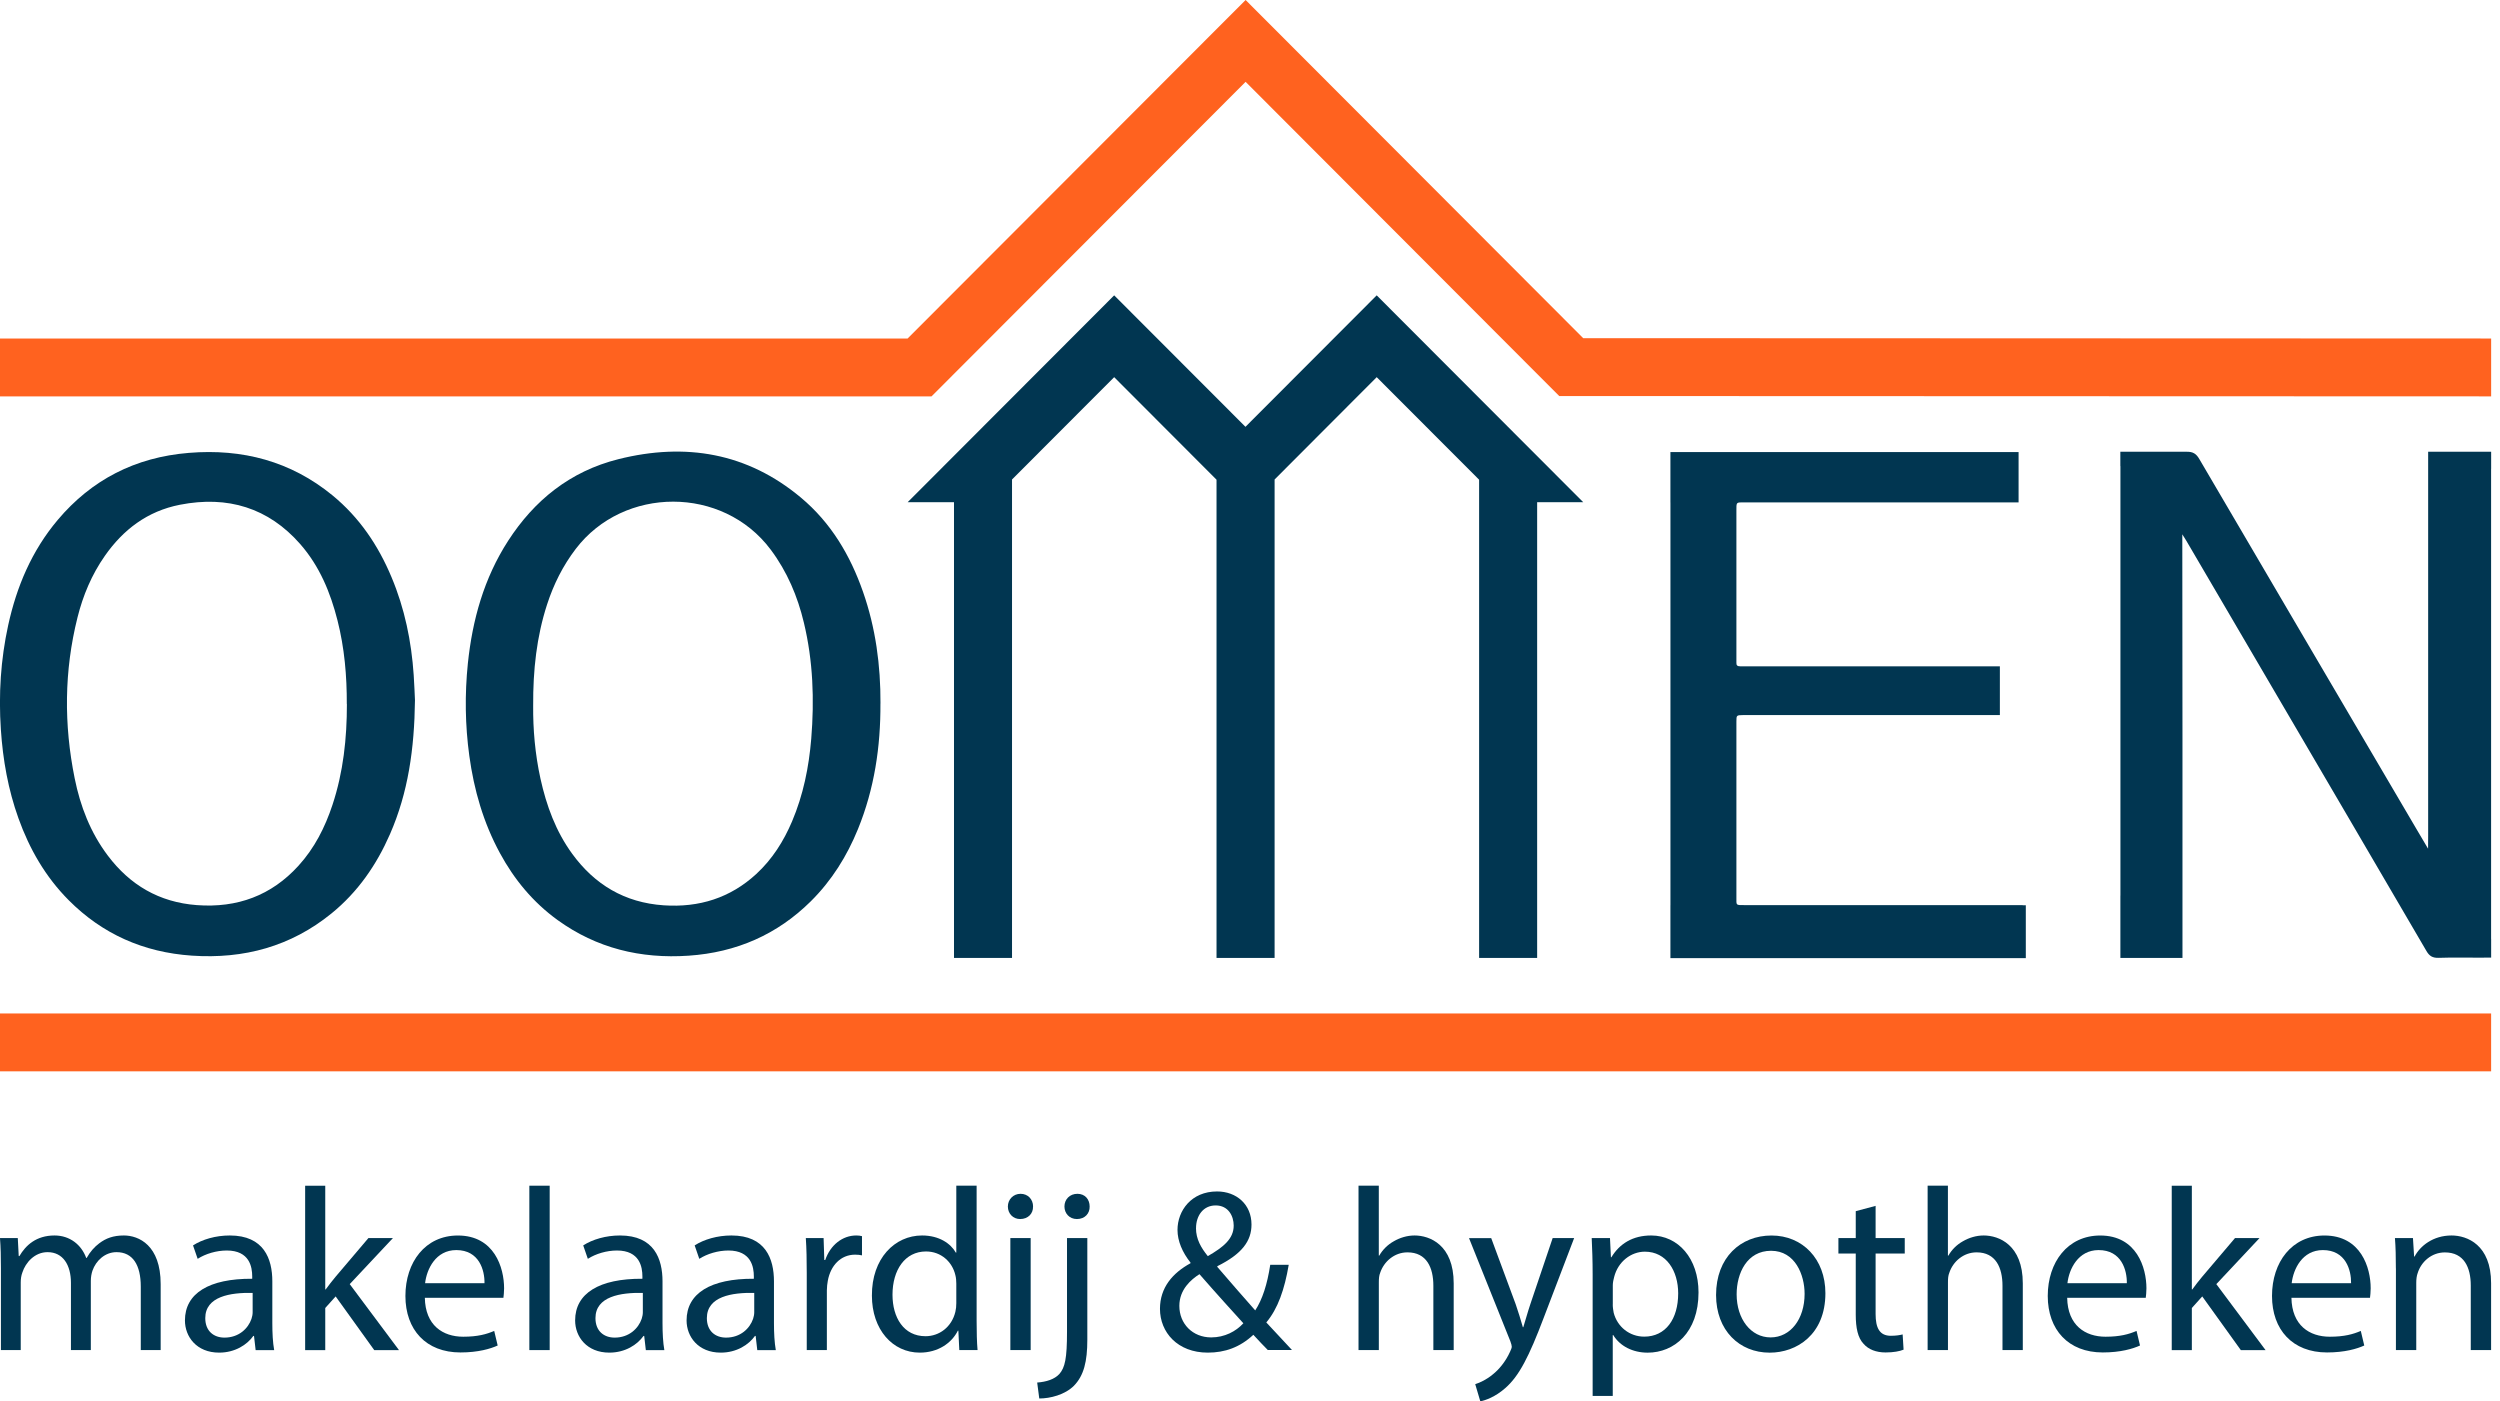 <?xml version="1.0" encoding="UTF-8"?>
<svg xmlns="http://www.w3.org/2000/svg" width="157" height="88" viewBox="0 0 157 88" fill="none">
  <g id="Nieuw_logo" clip-path="url(#clip0_2833_2618)">
    <path id="Vector" d="M26.06 43.965C26.023 47.029 25.633 49.774 24.491 52.385C23.65 54.307 22.48 56.014 20.812 57.368C18.277 59.428 15.329 60.238 12.048 60.014C9.008 59.807 6.423 58.652 4.316 56.534C2.849 55.059 1.849 53.312 1.161 51.395C0.511 49.586 0.18 47.718 0.054 45.809C-0.094 43.607 0.043 41.426 0.513 39.27C1.043 36.845 1.989 34.592 3.628 32.648C5.751 30.131 8.492 28.715 11.857 28.441C15.232 28.163 18.269 28.971 20.873 31.103C22.577 32.5 23.757 34.261 24.587 36.245C25.415 38.215 25.837 40.274 25.98 42.39C26.02 43.001 26.044 43.612 26.06 43.968M21.779 44.221C21.785 42.449 21.634 40.692 21.196 38.966C20.753 37.216 20.075 35.563 18.855 34.169C16.858 31.892 14.305 31.111 11.301 31.698C9.25 32.099 7.732 33.267 6.584 34.909C5.757 36.091 5.211 37.397 4.867 38.775C4.026 42.129 4.007 45.505 4.69 48.88C5.042 50.628 5.676 52.281 6.775 53.737C8.156 55.567 9.984 56.663 12.36 56.841C14.907 57.032 17.047 56.232 18.737 54.377C19.756 53.26 20.414 51.952 20.879 50.547C21.561 48.487 21.787 46.366 21.785 44.215" fill="#013651"></path>
    <path id="Vector_2" d="M156.444 29.436V28.37H152.488V29.062C152.488 29.103 152.488 29.143 152.488 29.183C152.488 36.95 152.488 44.719 152.488 52.485C152.488 52.682 152.488 52.983 152.483 53.298C152.214 52.843 151.934 52.369 151.725 52.014C147.186 44.285 142.644 36.559 138.116 28.826C137.925 28.5 137.726 28.36 137.309 28.37H135.901H133.157V29.267H133.163C133.163 38.261 133.163 47.252 133.163 56.243H133.16V60.16H137.059V59.721C137.059 58.308 137.059 56.895 137.059 55.478C137.059 52.353 137.059 49.23 137.059 46.105C137.059 42.099 137.051 38.091 137.049 34.086V33.555C137.097 33.633 137.258 33.884 137.301 33.959C139.102 37.031 140.9 40.105 142.698 43.176C145.928 48.692 149.161 54.205 152.381 59.724C152.561 60.033 152.757 60.165 153.152 60.152C154.009 60.122 154.872 60.144 155.729 60.141C155.939 60.141 156.089 60.144 156.194 60.138H156.444V59.893C156.444 59.845 156.444 59.788 156.444 59.721V58.967H156.441C156.441 49.126 156.441 39.281 156.441 29.439H156.444V29.436Z" fill="#013651"></path>
    <path id="Vector_3" d="M55.291 44.183C55.305 46.891 54.912 49.535 53.88 52.068C53.19 53.761 52.233 55.301 50.908 56.612C48.809 58.687 46.248 59.812 43.249 60.017C40.228 60.224 37.463 59.546 35.022 57.783C33.469 56.66 32.292 55.228 31.397 53.578C30.354 51.659 29.766 49.607 29.473 47.467C29.209 45.537 29.183 43.604 29.381 41.669C29.666 38.934 30.387 36.322 31.91 33.964C33.55 31.426 35.799 29.598 38.836 28.836C43.055 27.778 46.941 28.443 50.292 31.245C52.195 32.834 53.397 34.882 54.195 37.16C54.993 39.437 55.305 41.787 55.294 44.18M33.483 44.312C33.469 45.779 33.601 47.352 33.942 48.902C34.316 50.593 34.901 52.205 35.944 53.632C37.344 55.546 39.22 56.687 41.682 56.854C43.913 57.005 45.864 56.386 47.492 54.889C48.505 53.955 49.212 52.827 49.739 51.589C50.446 49.922 50.798 48.181 50.946 46.393C51.147 43.941 51.061 41.505 50.483 39.101C50.088 37.448 49.438 35.903 48.398 34.514C45.388 30.494 39.169 30.524 36.159 34.468C35.345 35.534 34.764 36.705 34.356 37.962C33.697 39.992 33.472 42.078 33.483 44.312Z" fill="#013651"></path>
    <path id="Vector_4" d="M127.022 56.841H126.557C126.536 56.841 126.517 56.841 126.498 56.841H126.095C125.963 56.841 125.831 56.841 125.7 56.841C120.32 56.841 114.942 56.841 109.562 56.841C108.997 56.841 109.046 56.862 109.046 56.375C109.046 54.539 109.046 52.703 109.046 50.867C109.046 49.031 109.046 47.16 109.046 45.308C109.046 44.915 109.054 44.915 109.47 44.907C109.583 44.907 109.693 44.907 109.806 44.907H123.483C123.649 44.907 123.819 44.907 123.985 44.907C124.281 44.907 124.576 44.904 124.872 44.907H125.361C125.361 44.907 125.367 44.907 125.369 44.907H125.592V43.532C125.592 43.489 125.592 43.443 125.592 43.4V41.844H125.444H125.039C125.02 41.844 125.001 41.844 124.982 41.844H124.482C124.318 41.844 124.152 41.844 123.988 41.844C119.234 41.844 114.482 41.844 109.728 41.844C109.578 41.844 109.43 41.841 109.279 41.844C109.118 41.846 109.038 41.785 109.046 41.634C109.051 41.548 109.046 41.464 109.046 41.378C109.046 38.269 109.046 35.157 109.046 32.048C109.046 31.614 109.038 31.558 109.317 31.552H109.54C109.559 31.552 109.575 31.552 109.594 31.552H126.017C126.017 31.552 126.03 31.552 126.036 31.552H126.364C126.364 31.552 126.377 31.552 126.382 31.552H126.573H126.767V28.389H104.902V31.552H104.904C104.904 35.8 104.904 40.045 104.904 44.293C104.904 48.541 104.904 52.665 104.904 56.851H104.902V60.171H127.221V56.851H127.022V56.841Z" fill="#013651"></path>
    <path id="Vector_5" d="M156.443 63.646H-0.001V67.28H156.443V63.646Z" fill="#FF621F"></path>
    <path id="Vector_6" d="M99.427 31.539L86.457 18.548L78.215 26.804L69.97 18.548L57 31.539H59.911V60.16H63.555V30.112L69.97 23.686L76.398 30.126V60.16H80.045V30.112L86.457 23.686L92.888 30.126V60.16H96.533V31.539H99.427Z" fill="#013651"></path>
    <g id="Group">
      <path id="Vector_7" d="M0.058 79.655C0.058 78.928 0.045 78.331 -0.001 77.749H1.117L1.176 78.882H1.219C1.611 78.215 2.265 77.588 3.426 77.588C4.385 77.588 5.111 78.169 5.414 78.998H5.444C5.661 78.605 5.938 78.301 6.229 78.083C6.65 77.763 7.113 77.588 7.782 77.588C8.712 77.588 10.09 78.199 10.09 80.64V84.786H8.841V80.802C8.841 79.45 8.346 78.635 7.317 78.635C6.591 78.635 6.024 79.173 5.807 79.798C5.747 79.973 5.704 80.204 5.704 80.438V84.786H4.455V80.567C4.455 79.448 3.96 78.635 2.987 78.635C2.189 78.635 1.609 79.275 1.405 79.913C1.332 80.102 1.302 80.32 1.302 80.538V84.783H0.058V79.65V79.655Z" fill="#013651"></path>
      <path id="Vector_8" d="M16.054 84.786L15.952 83.897H15.909C15.517 84.449 14.761 84.945 13.762 84.945C12.34 84.945 11.614 83.941 11.614 82.923C11.614 81.222 13.125 80.29 15.839 80.306V80.161C15.839 79.58 15.681 78.532 14.243 78.532C13.59 78.532 12.907 78.737 12.413 79.055L12.122 78.212C12.703 77.835 13.544 77.588 14.431 77.588C16.578 77.588 17.102 79.057 17.102 80.468V83.101C17.102 83.712 17.132 84.307 17.218 84.788H16.057L16.054 84.786ZM15.866 81.195C14.471 81.165 12.891 81.413 12.891 82.78C12.891 83.609 13.442 84.002 14.095 84.002C15.009 84.002 15.589 83.421 15.793 82.823C15.836 82.692 15.866 82.546 15.866 82.417V81.195Z" fill="#013651"></path>
      <path id="Vector_9" d="M20.424 80.977H20.453C20.628 80.729 20.875 80.425 21.077 80.177L23.138 77.749H24.678L21.963 80.643L25.057 84.788H23.503L21.079 81.415L20.426 82.142V84.788H19.163V74.465H20.426V80.979L20.424 80.977Z" fill="#013651"></path>
      <path id="Vector_10" d="M26.68 81.502C26.71 83.233 27.811 83.946 29.091 83.946C30.004 83.946 30.558 83.787 31.036 83.582L31.254 84.498C30.805 84.702 30.034 84.934 28.916 84.934C26.753 84.934 25.46 83.51 25.46 81.386C25.46 79.262 26.71 77.59 28.755 77.59C31.047 77.59 31.657 79.612 31.657 80.907C31.657 81.168 31.628 81.372 31.614 81.502H26.677H26.68ZM30.426 80.584C30.44 79.768 30.093 78.505 28.655 78.505C27.363 78.505 26.798 79.698 26.696 80.584H30.426Z" fill="#013651"></path>
      <path id="Vector_11" d="M33.243 74.462H34.52V84.786H33.243V74.462Z" fill="#013651"></path>
      <path id="Vector_12" d="M40.558 84.786L40.456 83.897H40.413C40.02 84.449 39.265 84.945 38.265 84.945C36.844 84.945 36.118 83.941 36.118 82.923C36.118 81.222 37.629 80.29 40.343 80.306V80.161C40.343 79.58 40.184 78.532 38.746 78.532C38.093 78.532 37.411 78.737 36.916 79.055L36.626 78.212C37.207 77.835 38.048 77.588 38.935 77.588C41.082 77.588 41.606 79.057 41.606 80.468V83.101C41.606 83.712 41.636 84.307 41.721 84.788H40.56L40.558 84.786ZM40.37 81.195C38.975 81.165 37.395 81.413 37.395 82.78C37.395 83.609 37.946 84.002 38.599 84.002C39.512 84.002 40.093 83.421 40.297 82.823C40.34 82.692 40.37 82.546 40.37 82.417V81.195Z" fill="#013651"></path>
      <path id="Vector_13" d="M47.557 84.786L47.455 83.897H47.412C47.019 84.449 46.264 84.945 45.264 84.945C43.843 84.945 43.117 83.941 43.117 82.923C43.117 81.222 44.627 80.29 47.342 80.306V80.161C47.342 79.58 47.183 78.532 45.745 78.532C45.093 78.532 44.41 78.737 43.915 79.055L43.625 78.212C44.206 77.835 45.047 77.588 45.934 77.588C48.081 77.588 48.605 79.057 48.605 80.468V83.101C48.605 83.712 48.635 84.307 48.721 84.788H47.559L47.557 84.786ZM47.366 81.195C45.971 81.165 44.391 81.413 44.391 82.78C44.391 83.609 44.942 84.002 45.595 84.002C46.509 84.002 47.089 83.421 47.294 82.823C47.337 82.692 47.366 82.546 47.366 82.417V81.195Z" fill="#013651"></path>
      <path id="Vector_14" d="M50.664 79.946C50.664 79.117 50.65 78.403 50.605 77.749H51.722L51.766 79.13H51.825C52.144 78.185 52.913 77.588 53.77 77.588C53.915 77.588 54.017 77.601 54.133 77.631V78.837C54.001 78.807 53.872 78.793 53.698 78.793C52.797 78.793 52.158 79.477 51.986 80.436C51.956 80.611 51.927 80.815 51.927 81.031V84.783H50.664V79.94V79.946Z" fill="#013651"></path>
      <path id="Vector_15" d="M61.332 74.462V82.969C61.332 83.593 61.346 84.307 61.391 84.786H60.244L60.185 83.564H60.155C59.763 84.35 58.905 84.945 57.761 84.945C56.062 84.945 54.756 83.504 54.756 81.367C54.742 79.025 56.194 77.588 57.906 77.588C58.981 77.588 59.706 78.096 60.026 78.664H60.056V74.462H61.332ZM60.056 80.613C60.056 80.454 60.042 80.234 59.996 80.075C59.808 79.259 59.112 78.592 58.153 78.592C56.831 78.592 56.049 79.754 56.049 81.311C56.049 82.734 56.745 83.914 58.123 83.914C58.981 83.914 59.763 83.346 59.996 82.387C60.039 82.212 60.056 82.037 60.056 81.835V80.613Z" fill="#013651"></path>
      <path id="Vector_16" d="M64.874 75.77C64.888 76.207 64.57 76.556 64.063 76.556C63.614 76.556 63.294 76.207 63.294 75.77C63.294 75.334 63.627 74.971 64.092 74.971C64.557 74.971 64.877 75.321 64.877 75.77H64.874ZM63.45 84.786V77.749H64.726V84.786H63.45Z" fill="#013651"></path>
      <path id="Vector_17" d="M65.135 86.824C65.715 86.781 66.223 86.619 66.53 86.285C66.879 85.879 67.008 85.327 67.008 83.639V77.749H68.284V84.132C68.284 85.499 68.067 86.385 67.443 87.025C66.876 87.594 65.949 87.825 65.266 87.825L65.135 86.821V86.824ZM68.43 75.77C68.443 76.193 68.139 76.556 67.631 76.556C67.153 76.556 66.847 76.193 66.847 75.77C66.847 75.318 67.18 74.971 67.661 74.971C68.142 74.971 68.43 75.321 68.43 75.77Z" fill="#013651"></path>
      <path id="Vector_18" d="M79.623 84.786C79.346 84.508 79.086 84.234 78.71 83.825C77.868 84.611 76.925 84.945 75.85 84.945C73.947 84.945 72.846 83.666 72.846 82.196C72.846 80.858 73.644 79.943 74.762 79.332V79.289C74.254 78.648 73.947 77.938 73.947 77.238C73.947 76.045 74.805 74.823 76.43 74.823C77.651 74.823 78.594 75.639 78.594 76.901C78.594 77.932 78 78.748 76.447 79.518V79.561C77.274 80.519 78.204 81.596 78.828 82.293C79.276 81.609 79.583 80.664 79.771 79.429H80.932C80.671 80.971 80.249 82.191 79.524 83.049C80.045 83.601 80.553 84.153 81.136 84.78H79.626L79.623 84.786ZM78.083 83.101C77.503 82.46 76.414 81.267 75.326 80.018C74.802 80.352 74.063 80.977 74.063 82.01C74.063 83.13 74.891 83.989 76.065 83.989C76.906 83.989 77.618 83.612 78.083 83.101ZM75.108 77.124C75.108 77.822 75.428 78.36 75.85 78.885C76.836 78.317 77.476 77.795 77.476 76.966C77.476 76.371 77.143 75.701 76.344 75.701C75.546 75.701 75.111 76.368 75.111 77.124H75.108Z" fill="#013651"></path>
      <path id="Vector_19" d="M85.312 74.462H86.589V78.853H86.618C86.823 78.489 87.14 78.169 87.532 77.951C87.908 77.733 88.36 77.588 88.838 77.588C89.781 77.588 91.292 78.169 91.292 80.597V84.786H90.015V80.743C90.015 79.609 89.593 78.648 88.389 78.648C87.562 78.648 86.909 79.23 86.677 79.927C86.605 80.102 86.591 80.29 86.591 80.538V84.783H85.315V74.46L85.312 74.462Z" fill="#013651"></path>
      <path id="Vector_20" d="M93.646 77.749L95.186 81.908C95.344 82.374 95.519 82.926 95.635 83.348H95.664C95.796 82.926 95.941 82.387 96.113 81.879L97.508 77.749H98.857L96.941 82.767C96.027 85.181 95.401 86.417 94.53 87.174C93.907 87.725 93.281 87.944 92.963 88.003L92.644 86.926C92.963 86.824 93.385 86.622 93.762 86.301C94.111 86.024 94.546 85.531 94.837 84.877C94.896 84.745 94.939 84.646 94.939 84.573C94.939 84.501 94.909 84.398 94.853 84.239L92.254 77.754H93.649L93.646 77.749Z" fill="#013651"></path>
      <path id="Vector_21" d="M100.018 80.045C100.018 79.144 99.989 78.417 99.959 77.749H101.107L101.166 78.955H101.195C101.717 78.096 102.544 77.588 103.692 77.588C105.39 77.588 106.667 79.028 106.667 81.165C106.667 83.696 105.127 84.947 103.474 84.947C102.544 84.947 101.733 84.541 101.311 83.841H101.281V87.666H100.018V80.045ZM101.281 81.922C101.281 82.11 101.311 82.285 101.34 82.444C101.571 83.332 102.343 83.941 103.256 83.941C104.606 83.941 105.39 82.834 105.39 81.222C105.39 79.811 104.649 78.605 103.299 78.605C102.429 78.605 101.614 79.23 101.37 80.191C101.327 80.35 101.284 80.541 101.284 80.713V81.919L101.281 81.922Z" fill="#013651"></path>
      <path id="Vector_22" d="M114.635 81.211C114.635 83.814 112.835 84.947 111.136 84.947C109.233 84.947 107.769 83.55 107.769 81.327C107.769 78.971 109.309 77.59 111.252 77.59C113.195 77.59 114.635 79.06 114.635 81.211ZM109.061 81.284C109.061 82.826 109.948 83.989 111.195 83.989C112.442 83.989 113.329 82.84 113.329 81.254C113.329 80.061 112.735 78.549 111.225 78.549C109.715 78.549 109.061 79.946 109.061 81.284Z" fill="#013651"></path>
      <path id="Vector_23" d="M117.788 75.727V77.749H119.618V78.724H117.788V82.519C117.788 83.391 118.035 83.887 118.744 83.887C119.078 83.887 119.325 83.844 119.486 83.801L119.545 84.759C119.298 84.861 118.906 84.934 118.414 84.934C117.82 84.934 117.339 84.745 117.035 84.395C116.672 84.019 116.541 83.391 116.541 82.562V78.724H115.452V77.749H116.541V76.061L117.79 75.727H117.788Z" fill="#013651"></path>
      <path id="Vector_24" d="M121.052 74.462H122.329V78.853H122.359C122.563 78.489 122.88 78.169 123.272 77.951C123.649 77.733 124.1 77.588 124.578 77.588C125.522 77.588 127.032 78.169 127.032 80.597V84.786H125.756V80.743C125.756 79.609 125.334 78.648 124.13 78.648C123.302 78.648 122.649 79.23 122.418 79.927C122.345 80.102 122.332 80.29 122.332 80.538V84.783H121.055V74.46L121.052 74.462Z" fill="#013651"></path>
      <path id="Vector_25" d="M129.819 81.502C129.849 83.233 130.95 83.946 132.23 83.946C133.143 83.946 133.697 83.787 134.175 83.582L134.393 84.498C133.944 84.702 133.173 84.934 132.055 84.934C129.892 84.934 128.599 83.51 128.599 81.386C128.599 79.262 129.849 77.59 131.894 77.59C134.186 77.59 134.796 79.612 134.796 80.907C134.796 81.168 134.767 81.372 134.753 81.502H129.816H129.819ZM133.565 80.584C133.579 79.768 133.232 78.505 131.794 78.505C130.502 78.505 129.937 79.698 129.835 80.584H133.565Z" fill="#013651"></path>
      <path id="Vector_26" d="M137.645 80.977H137.675C137.849 80.729 138.097 80.425 138.298 80.177L140.36 77.749H141.899L139.185 80.643L142.278 84.788H140.725L138.301 81.415L137.648 82.142V84.788H136.385V74.465H137.648V80.979L137.645 80.977Z" fill="#013651"></path>
      <path id="Vector_27" d="M143.902 81.502C143.931 83.233 145.033 83.946 146.312 83.946C147.226 83.946 147.78 83.787 148.258 83.582L148.476 84.498C148.027 84.702 147.256 84.934 146.138 84.934C143.974 84.934 142.682 83.51 142.682 81.386C142.682 79.262 143.931 77.59 145.976 77.59C148.269 77.59 148.879 79.612 148.879 80.907C148.879 81.168 148.849 81.372 148.836 81.502H143.899H143.902ZM147.648 80.584C147.661 79.768 147.315 78.505 145.877 78.505C144.584 78.505 144.02 79.698 143.918 80.584H147.648Z" fill="#013651"></path>
      <path id="Vector_28" d="M150.461 79.655C150.461 78.928 150.448 78.331 150.402 77.749H151.534L151.606 78.912H151.636C151.985 78.244 152.797 77.588 153.958 77.588C154.931 77.588 156.441 78.169 156.441 80.584V84.786H155.164V80.729C155.164 79.596 154.743 78.651 153.539 78.651C152.697 78.651 152.044 79.246 151.827 79.959C151.768 80.118 151.741 80.336 151.741 80.554V84.786H150.464V79.652L150.461 79.655Z" fill="#013651"></path>
    </g>
    <path id="Vector_29" d="M156.444 24.892L97.92 24.871L78.224 5.139L58.5 24.892H0V21.258H56.998L78.224 0L99.425 21.237L156.444 21.258V24.892Z" fill="#FF621F"></path>
  </g>
  <defs>
    <clipPath id="clip0_2833_2618">
      <rect width="156.444" height="88" fill="white"></rect>
    </clipPath>
  </defs>
</svg>
